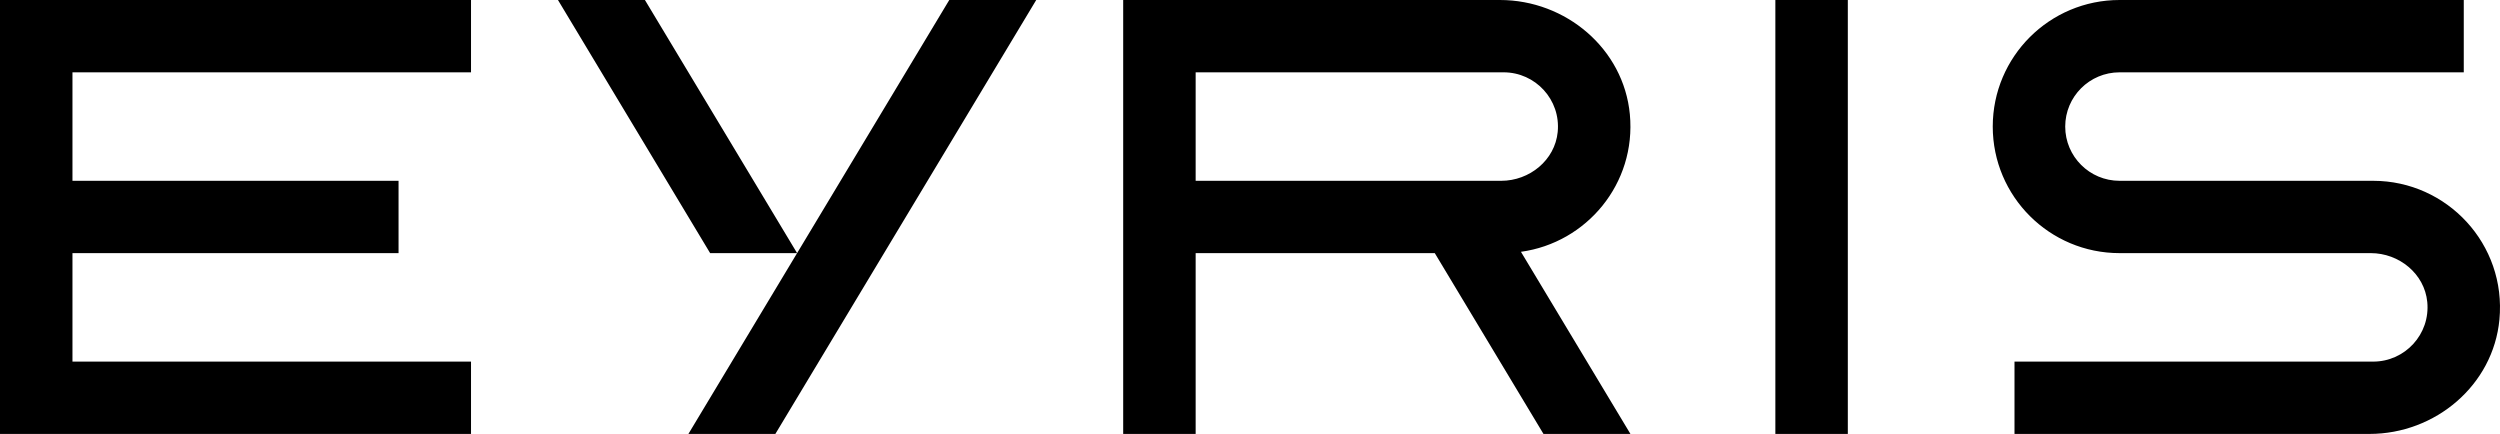 <svg xmlns:xlink="http://www.w3.org/1999/xlink" width="1400" height="243" viewBox="0 0 1400 243" fill="none" xmlns="http://www.w3.org/2000/svg">
            <path d="M1034.78 243H994.202V0H1034.78V243ZM1328.99 101.25H1186.96C1170.15 101.25 1156.52 87.651 1156.52 70.875C1156.52 54.1 1170.15 40.501 1186.96 40.501H1379.71V0H1186.96C1147.74 0 1115.94 31.732 1115.94 70.875C1115.94 110.019 1147.74 141.75 1186.96 141.75H1327.63C1343.52 141.75 1357.73 153.311 1359.27 169.091C1361.04 187.196 1346.77 202.499 1328.99 202.499H1128.12V243L1326.91 243C1363.86 243 1396.21 215.679 1399.68 178.957C1403.65 136.818 1370.4 101.25 1328.99 101.25ZM0 243H263.768V202.499H40.581V141.75H223.188V101.25H40.581V40.501H263.768V0H0L0 243ZM531.594 0L446.376 141.75L385.507 243H434.203L495.072 141.75L580.29 0H531.594ZM312.463 0L397.681 141.75H446.376L361.159 0H312.463ZM913.043 243H864.348L803.478 141.75H669.566V243H628.985V0H839.948C876.906 0 909.257 27.321 912.72 64.043C916.378 102.825 888.48 135.966 851.729 141.011L913.043 243ZM840.673 101.25C856.559 101.25 870.772 89.689 872.314 73.91C874.083 55.804 859.813 40.501 842.028 40.501H669.566V101.25H840.673Z" fill="currentColor"></path>
            </svg>